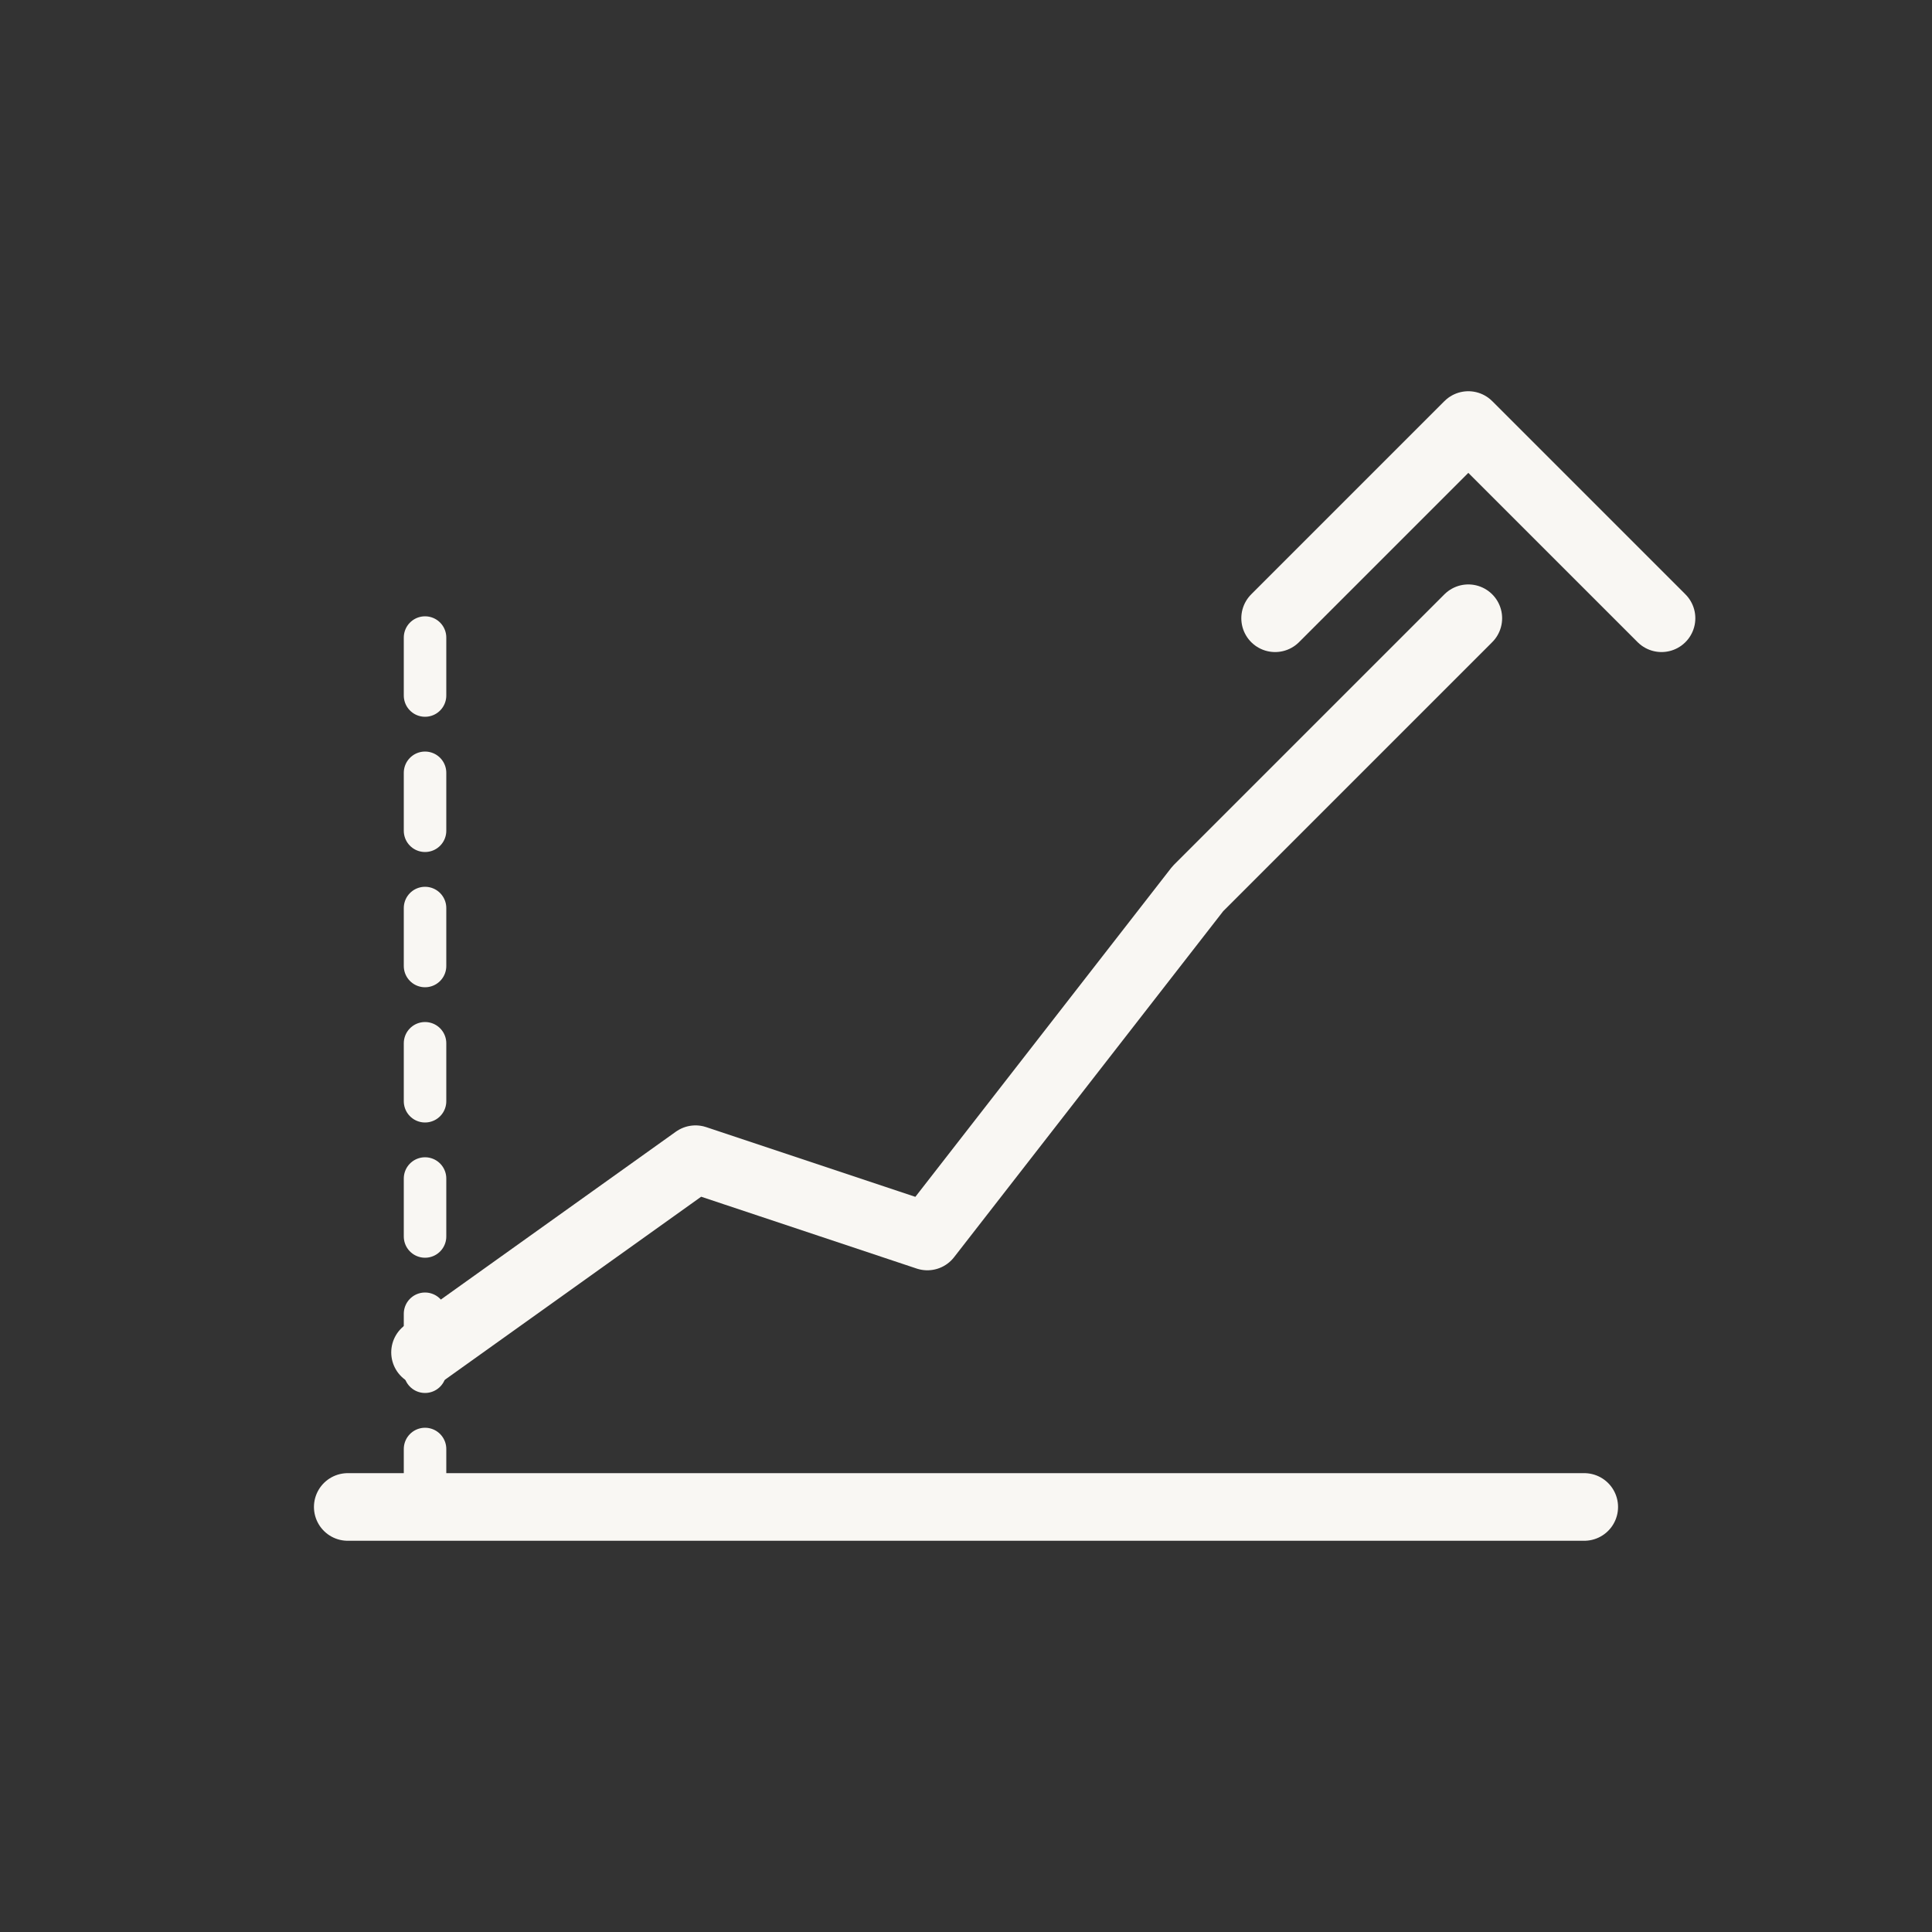 <svg xmlns="http://www.w3.org/2000/svg" viewBox="0 0 100 100"><rect x="0" y="0" width="100" height="100" fill="#333333" stroke="none"/><line x1="18" y1="78" x2="82" y2="78" stroke="#f9f7f3" stroke-width="3.5" stroke-linecap="round"></line><path d="M22 70           L36 60           L48 64           L62 46           L76 32" fill="none" stroke="#f9f7f3" stroke-width="3.5" stroke-linecap="round" stroke-linejoin="round"></path><path d="M66 32 L76 22 L86 32" fill="none" stroke="#f9f7f3" stroke-width="3.5" stroke-linecap="round" stroke-linejoin="round"></path><line x1="22" y1="78" x2="22" y2="30" stroke="#f9f7f3" stroke-width="2.2" stroke-linecap="round" stroke-dasharray="3 4"></line></svg>